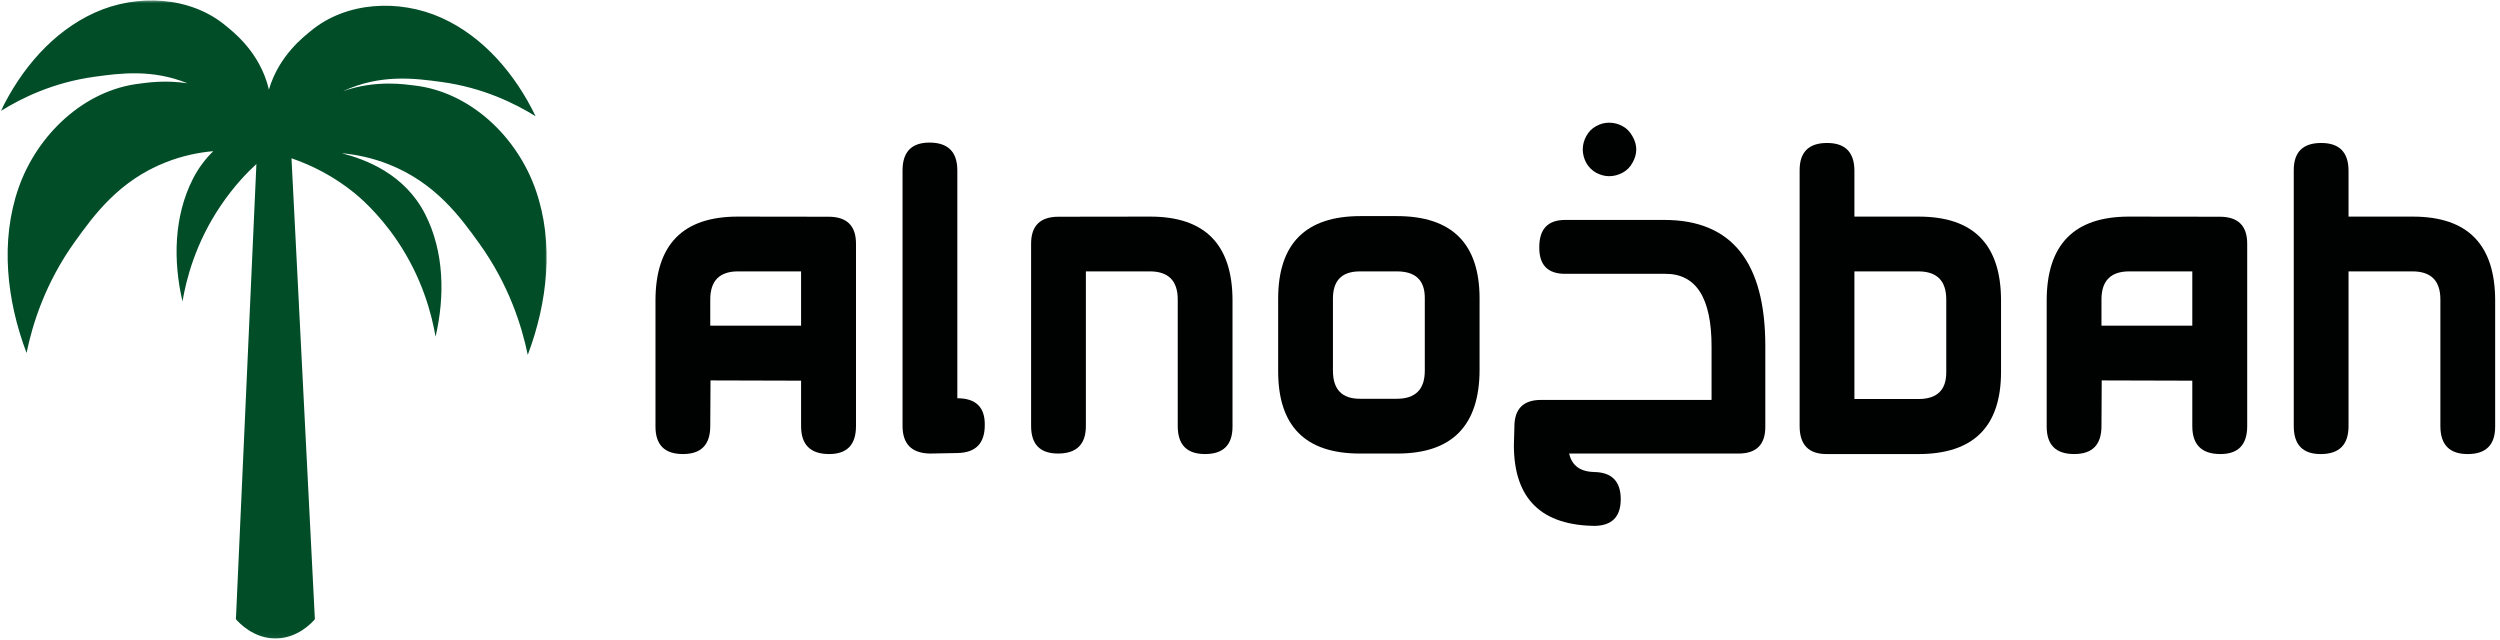 <svg width="406" height="104" viewBox="0 0 406 104" fill="none" xmlns="http://www.w3.org/2000/svg">
<mask id="mask0_492_244" style="mask-type:luminance" maskUnits="userSpaceOnUse" x="0" y="0" width="90" height="104">
<path d="M0 0H89.13V103.948H0V0Z" fill="white"/>
</mask>
<g mask="url(#mask0_492_244)">
<path d="M86.985 30.809C83.969 22.179 76.334 14.903 67.25 13.877C65.99 13.736 61.105 12.893 55.698 14.814C61.823 11.966 67.443 12.731 71.724 13.314C78.469 14.236 83.662 16.814 86.985 18.882C83.714 12.101 78.568 5.992 71.709 2.898C64.86 -0.191 56.183 0.236 50.422 5.07C49.505 5.846 45.308 8.945 43.672 14.549C42.235 8.408 37.667 5.023 36.703 4.21C30.943 -0.623 22.271 -1.05 15.412 2.044C8.558 5.137 3.401 11.247 0.136 18.023C3.459 15.945 8.646 13.377 15.396 12.46C19.448 11.903 24.703 11.189 30.453 13.528C26.714 12.95 23.703 13.46 22.756 13.57C13.672 14.596 6.042 21.866 3.021 30.497C0.006 39.122 1.078 48.778 4.313 57.32C5.266 52.658 7.349 45.939 12.183 39.221C15.245 34.965 19.276 29.372 26.912 26.361C29.594 25.304 32.214 24.762 34.636 24.549C33.375 25.783 32.224 27.273 31.308 29.09C28.245 35.132 28.094 42.335 29.636 48.945C30.256 45.33 31.756 39.434 35.855 33.382C38.026 30.158 40.261 27.898 41.636 26.643C41.646 26.544 41.646 26.434 41.651 26.335C41.646 26.465 41.646 26.596 41.636 26.726C40.526 51.335 39.417 75.95 38.313 100.564C38.849 101.169 41.203 103.715 44.797 103.684C48.302 103.653 50.589 101.195 51.136 100.564C49.87 75.606 48.605 50.663 47.339 25.705C50.485 26.788 54.073 28.518 57.521 31.314C58.209 31.872 61.422 34.523 64.516 39.106C68.605 45.163 70.11 51.054 70.735 54.669C72.276 48.059 72.125 40.861 69.063 34.814C65.73 28.247 59.386 25.882 55.469 24.877C57.87 25.101 60.459 25.632 63.105 26.679C70.74 29.689 74.771 35.283 77.834 39.538C82.667 46.262 84.75 52.981 85.709 57.637C88.933 49.085 90.011 39.429 86.985 30.809Z" fill="#004D28"/>
</g>
<path d="M139.013 69.197C139.013 72.228 137.56 73.738 134.659 73.738C131.617 73.738 130.096 72.228 130.096 69.197V61.822L115.388 61.78L115.346 69.197C115.346 72.228 113.867 73.738 110.909 73.738C107.935 73.738 106.45 72.254 106.45 69.28V48.822C106.45 39.728 110.898 35.176 119.804 35.176L134.554 35.197C137.523 35.197 139.013 36.655 139.013 39.572V69.197ZM115.346 52.884H130.096V44.072H119.867C116.851 44.072 115.346 45.592 115.346 48.634V52.884Z" fill="#000101"/>
<path d="M146.574 27.677C146.574 24.667 148.033 23.156 150.949 23.156C153.96 23.156 155.47 24.667 155.47 27.677V64.677C158.48 64.677 159.97 66.13 159.928 69.031C159.928 72.021 158.439 73.531 155.47 73.573L151.033 73.656C148.059 73.604 146.574 72.109 146.574 69.177V27.677Z" fill="#000101"/>
<path d="M171.826 73.655C168.91 73.655 167.451 72.165 167.451 69.176V39.572C167.451 36.655 168.936 35.197 171.91 35.197L186.805 35.176C195.706 35.176 200.16 39.728 200.16 48.822V69.28C200.16 72.254 198.67 73.738 195.701 73.738C192.743 73.738 191.264 72.228 191.264 69.197V48.634C191.264 45.592 189.748 44.072 186.722 44.072H176.347V69.176C176.347 72.165 174.837 73.655 171.826 73.655Z" fill="#000101"/>
<path d="M207.574 48.51C207.574 39.568 212.033 35.094 220.949 35.094H226.845C235.803 35.094 240.283 39.562 240.283 48.49V60.01C240.283 69.109 235.829 73.656 226.928 73.656H220.845C211.996 73.656 207.574 69.208 207.574 60.302V48.51ZM226.845 44.073H220.845C217.928 44.073 216.47 45.547 216.47 48.49V60.198C216.47 63.24 217.928 64.76 220.845 64.76H226.845C229.871 64.76 231.387 63.24 231.387 60.198V48.365C231.387 45.505 229.871 44.073 226.845 44.073Z" fill="#000101"/>
<path d="M254.187 35.717H270.291C281.218 35.717 286.687 42.546 286.687 56.197V69.322C286.687 72.212 285.234 73.655 282.333 73.655H254.833C255.275 75.655 256.692 76.655 259.083 76.655H258.749C261.718 76.655 263.208 78.124 263.208 81.072C263.208 83.957 261.749 85.405 258.833 85.405H259.312C250.338 85.405 245.854 81.03 245.854 72.28L245.937 69.322C245.937 66.405 247.38 64.947 250.27 64.947H277.958V56.259C277.958 48.358 275.437 44.426 270.395 44.468H254.166C251.343 44.468 249.947 43.025 249.979 40.134C249.979 37.191 251.38 35.717 254.187 35.717ZM259.208 28.051C258.541 27.676 258.005 27.145 257.604 26.447C257.229 25.738 257.041 25.009 257.041 24.259C257.041 23.525 257.229 22.811 257.604 22.113C258.005 21.379 258.541 20.837 259.208 20.488C259.874 20.113 260.572 19.926 261.312 19.926C262.104 19.926 262.833 20.113 263.499 20.488C264.166 20.837 264.697 21.379 265.104 22.113C265.52 22.837 265.729 23.551 265.729 24.259C265.729 25.009 265.52 25.738 265.104 26.447C264.729 27.145 264.192 27.676 263.499 28.051C262.801 28.426 262.072 28.613 261.312 28.613C260.614 28.613 259.916 28.426 259.208 28.051Z" fill="#000101"/>
<path d="M296.635 73.74C293.718 73.74 292.26 72.229 292.26 69.198V27.635C292.26 24.693 293.744 23.219 296.718 23.219C299.676 23.219 301.156 24.734 301.156 27.76V35.177H311.614C320.515 35.177 324.968 39.729 324.968 48.823V60.385C324.968 69.292 320.489 73.74 311.531 73.74H296.635ZM301.156 64.802H311.531C314.557 64.802 316.072 63.365 316.072 60.49V48.635C316.072 45.594 314.557 44.073 311.531 44.073H301.156V64.802Z" fill="#000101"/>
<path d="M364.945 69.197C364.945 72.228 363.492 73.738 360.591 73.738C357.549 73.738 356.029 72.228 356.029 69.197V61.822L341.32 61.78L341.279 69.197C341.279 72.228 339.799 73.738 336.841 73.738C333.867 73.738 332.383 72.254 332.383 69.28V48.822C332.383 39.728 336.831 35.176 345.737 35.176L360.487 35.197C363.456 35.197 364.945 36.655 364.945 39.572V69.197ZM341.279 52.884H356.029V44.072H345.799C342.784 44.072 341.279 45.592 341.279 48.634V52.884Z" fill="#000101"/>
<path d="M376.881 73.74C373.964 73.74 372.506 72.229 372.506 69.198V27.635C372.506 24.693 373.99 23.219 376.964 23.219C379.923 23.219 381.402 24.734 381.402 27.76V35.177H391.86C400.761 35.177 405.214 39.729 405.214 48.823V69.281C405.214 72.255 403.725 73.74 400.756 73.74C397.798 73.74 396.318 72.229 396.318 69.198V48.635C396.318 45.594 394.803 44.073 391.777 44.073H381.402V69.198C381.402 72.229 379.891 73.74 376.881 73.74Z" fill="#000101"/>
</svg>
